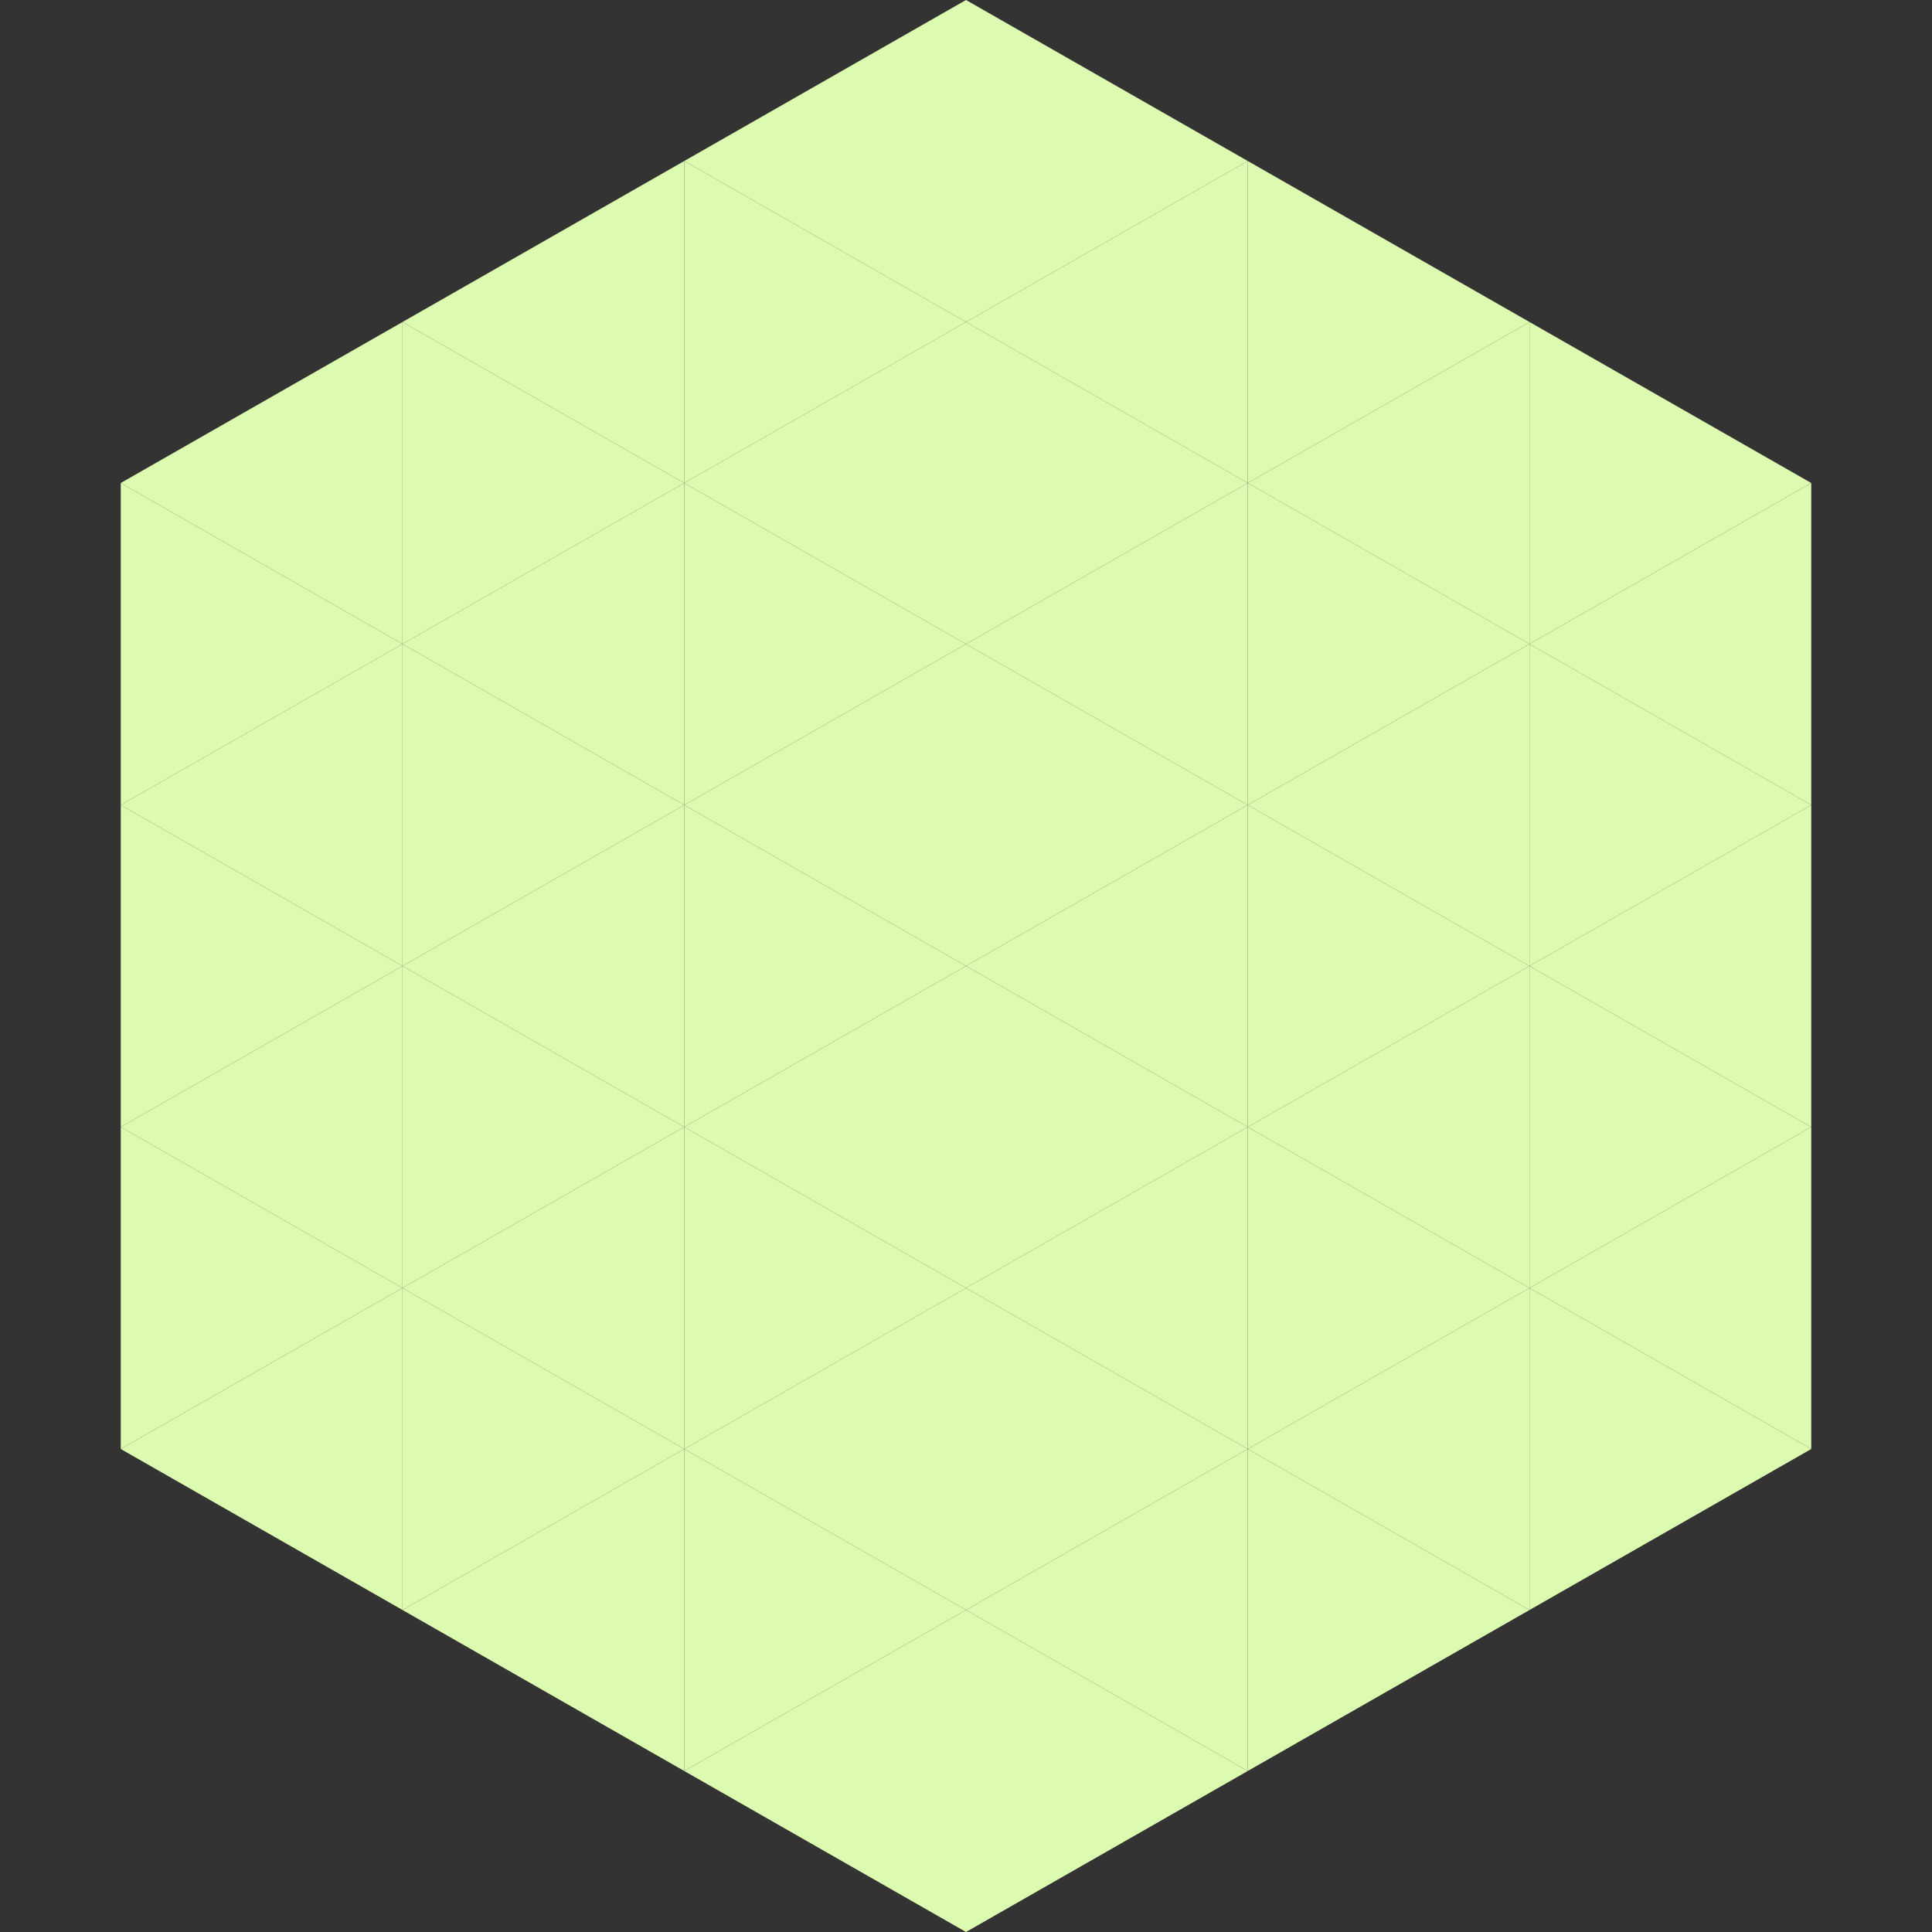<?xml version="1.0"?>
<!-- Generated by SVGo -->
<svg width="240" height="240"
     xmlns="http://www.w3.org/2000/svg"
     xmlns:xlink="http://www.w3.org/1999/xlink">
<rect width="100%" height="100%" fill="#333333" stroke="none"/>
<polygon points="50,40 15,60 50,80" style="fill:rgb(220,251,177)" />
<polygon points="190,40 225,60 190,80" style="fill:rgb(220,251,177)" />
<polygon points="15,60 50,80 15,100" style="fill:rgb(220,251,177)" />
<polygon points="225,60 190,80 225,100" style="fill:rgb(220,251,177)" />
<polygon points="50,80 15,100 50,120" style="fill:rgb(220,251,177)" />
<polygon points="190,80 225,100 190,120" style="fill:rgb(220,251,177)" />
<polygon points="15,100 50,120 15,140" style="fill:rgb(220,251,177)" />
<polygon points="225,100 190,120 225,140" style="fill:rgb(220,251,177)" />
<polygon points="50,120 15,140 50,160" style="fill:rgb(220,251,177)" />
<polygon points="190,120 225,140 190,160" style="fill:rgb(220,251,177)" />
<polygon points="15,140 50,160 15,180" style="fill:rgb(220,251,177)" />
<polygon points="225,140 190,160 225,180" style="fill:rgb(220,251,177)" />
<polygon points="50,160 15,180 50,200" style="fill:rgb(220,251,177)" />
<polygon points="190,160 225,180 190,200" style="fill:rgb(220,251,177)" />
<polygon points="15,180 50,200 15,220" style="fill:rgb(255,255,255); fill-opacity:0" />
<polygon points="225,180 190,200 225,220" style="fill:rgb(255,255,255); fill-opacity:0" />
<polygon points="50,0 85,20 50,40" style="fill:rgb(255,255,255); fill-opacity:0" />
<polygon points="190,0 155,20 190,40" style="fill:rgb(255,255,255); fill-opacity:0" />
<polygon points="85,20 50,40 85,60" style="fill:rgb(220,251,177)" />
<polygon points="155,20 190,40 155,60" style="fill:rgb(220,251,177)" />
<polygon points="50,40 85,60 50,80" style="fill:rgb(220,251,177)" />
<polygon points="190,40 155,60 190,80" style="fill:rgb(220,251,177)" />
<polygon points="85,60 50,80 85,100" style="fill:rgb(220,251,177)" />
<polygon points="155,60 190,80 155,100" style="fill:rgb(220,251,177)" />
<polygon points="50,80 85,100 50,120" style="fill:rgb(220,251,177)" />
<polygon points="190,80 155,100 190,120" style="fill:rgb(220,251,177)" />
<polygon points="85,100 50,120 85,140" style="fill:rgb(220,251,177)" />
<polygon points="155,100 190,120 155,140" style="fill:rgb(220,251,177)" />
<polygon points="50,120 85,140 50,160" style="fill:rgb(220,251,177)" />
<polygon points="190,120 155,140 190,160" style="fill:rgb(220,251,177)" />
<polygon points="85,140 50,160 85,180" style="fill:rgb(220,251,177)" />
<polygon points="155,140 190,160 155,180" style="fill:rgb(220,251,177)" />
<polygon points="50,160 85,180 50,200" style="fill:rgb(220,251,177)" />
<polygon points="190,160 155,180 190,200" style="fill:rgb(220,251,177)" />
<polygon points="85,180 50,200 85,220" style="fill:rgb(220,251,177)" />
<polygon points="155,180 190,200 155,220" style="fill:rgb(220,251,177)" />
<polygon points="120,0 85,20 120,40" style="fill:rgb(220,251,177)" />
<polygon points="120,0 155,20 120,40" style="fill:rgb(220,251,177)" />
<polygon points="85,20 120,40 85,60" style="fill:rgb(220,251,177)" />
<polygon points="155,20 120,40 155,60" style="fill:rgb(220,251,177)" />
<polygon points="120,40 85,60 120,80" style="fill:rgb(220,251,177)" />
<polygon points="120,40 155,60 120,80" style="fill:rgb(220,251,177)" />
<polygon points="85,60 120,80 85,100" style="fill:rgb(220,251,177)" />
<polygon points="155,60 120,80 155,100" style="fill:rgb(220,251,177)" />
<polygon points="120,80 85,100 120,120" style="fill:rgb(220,251,177)" />
<polygon points="120,80 155,100 120,120" style="fill:rgb(220,251,177)" />
<polygon points="85,100 120,120 85,140" style="fill:rgb(220,251,177)" />
<polygon points="155,100 120,120 155,140" style="fill:rgb(220,251,177)" />
<polygon points="120,120 85,140 120,160" style="fill:rgb(220,251,177)" />
<polygon points="120,120 155,140 120,160" style="fill:rgb(220,251,177)" />
<polygon points="85,140 120,160 85,180" style="fill:rgb(220,251,177)" />
<polygon points="155,140 120,160 155,180" style="fill:rgb(220,251,177)" />
<polygon points="120,160 85,180 120,200" style="fill:rgb(220,251,177)" />
<polygon points="120,160 155,180 120,200" style="fill:rgb(220,251,177)" />
<polygon points="85,180 120,200 85,220" style="fill:rgb(220,251,177)" />
<polygon points="155,180 120,200 155,220" style="fill:rgb(220,251,177)" />
<polygon points="120,200 85,220 120,240" style="fill:rgb(220,251,177)" />
<polygon points="120,200 155,220 120,240" style="fill:rgb(220,251,177)" />
<polygon points="85,220 120,240 85,260" style="fill:rgb(255,255,255); fill-opacity:0" />
<polygon points="155,220 120,240 155,260" style="fill:rgb(255,255,255); fill-opacity:0" />
</svg>

